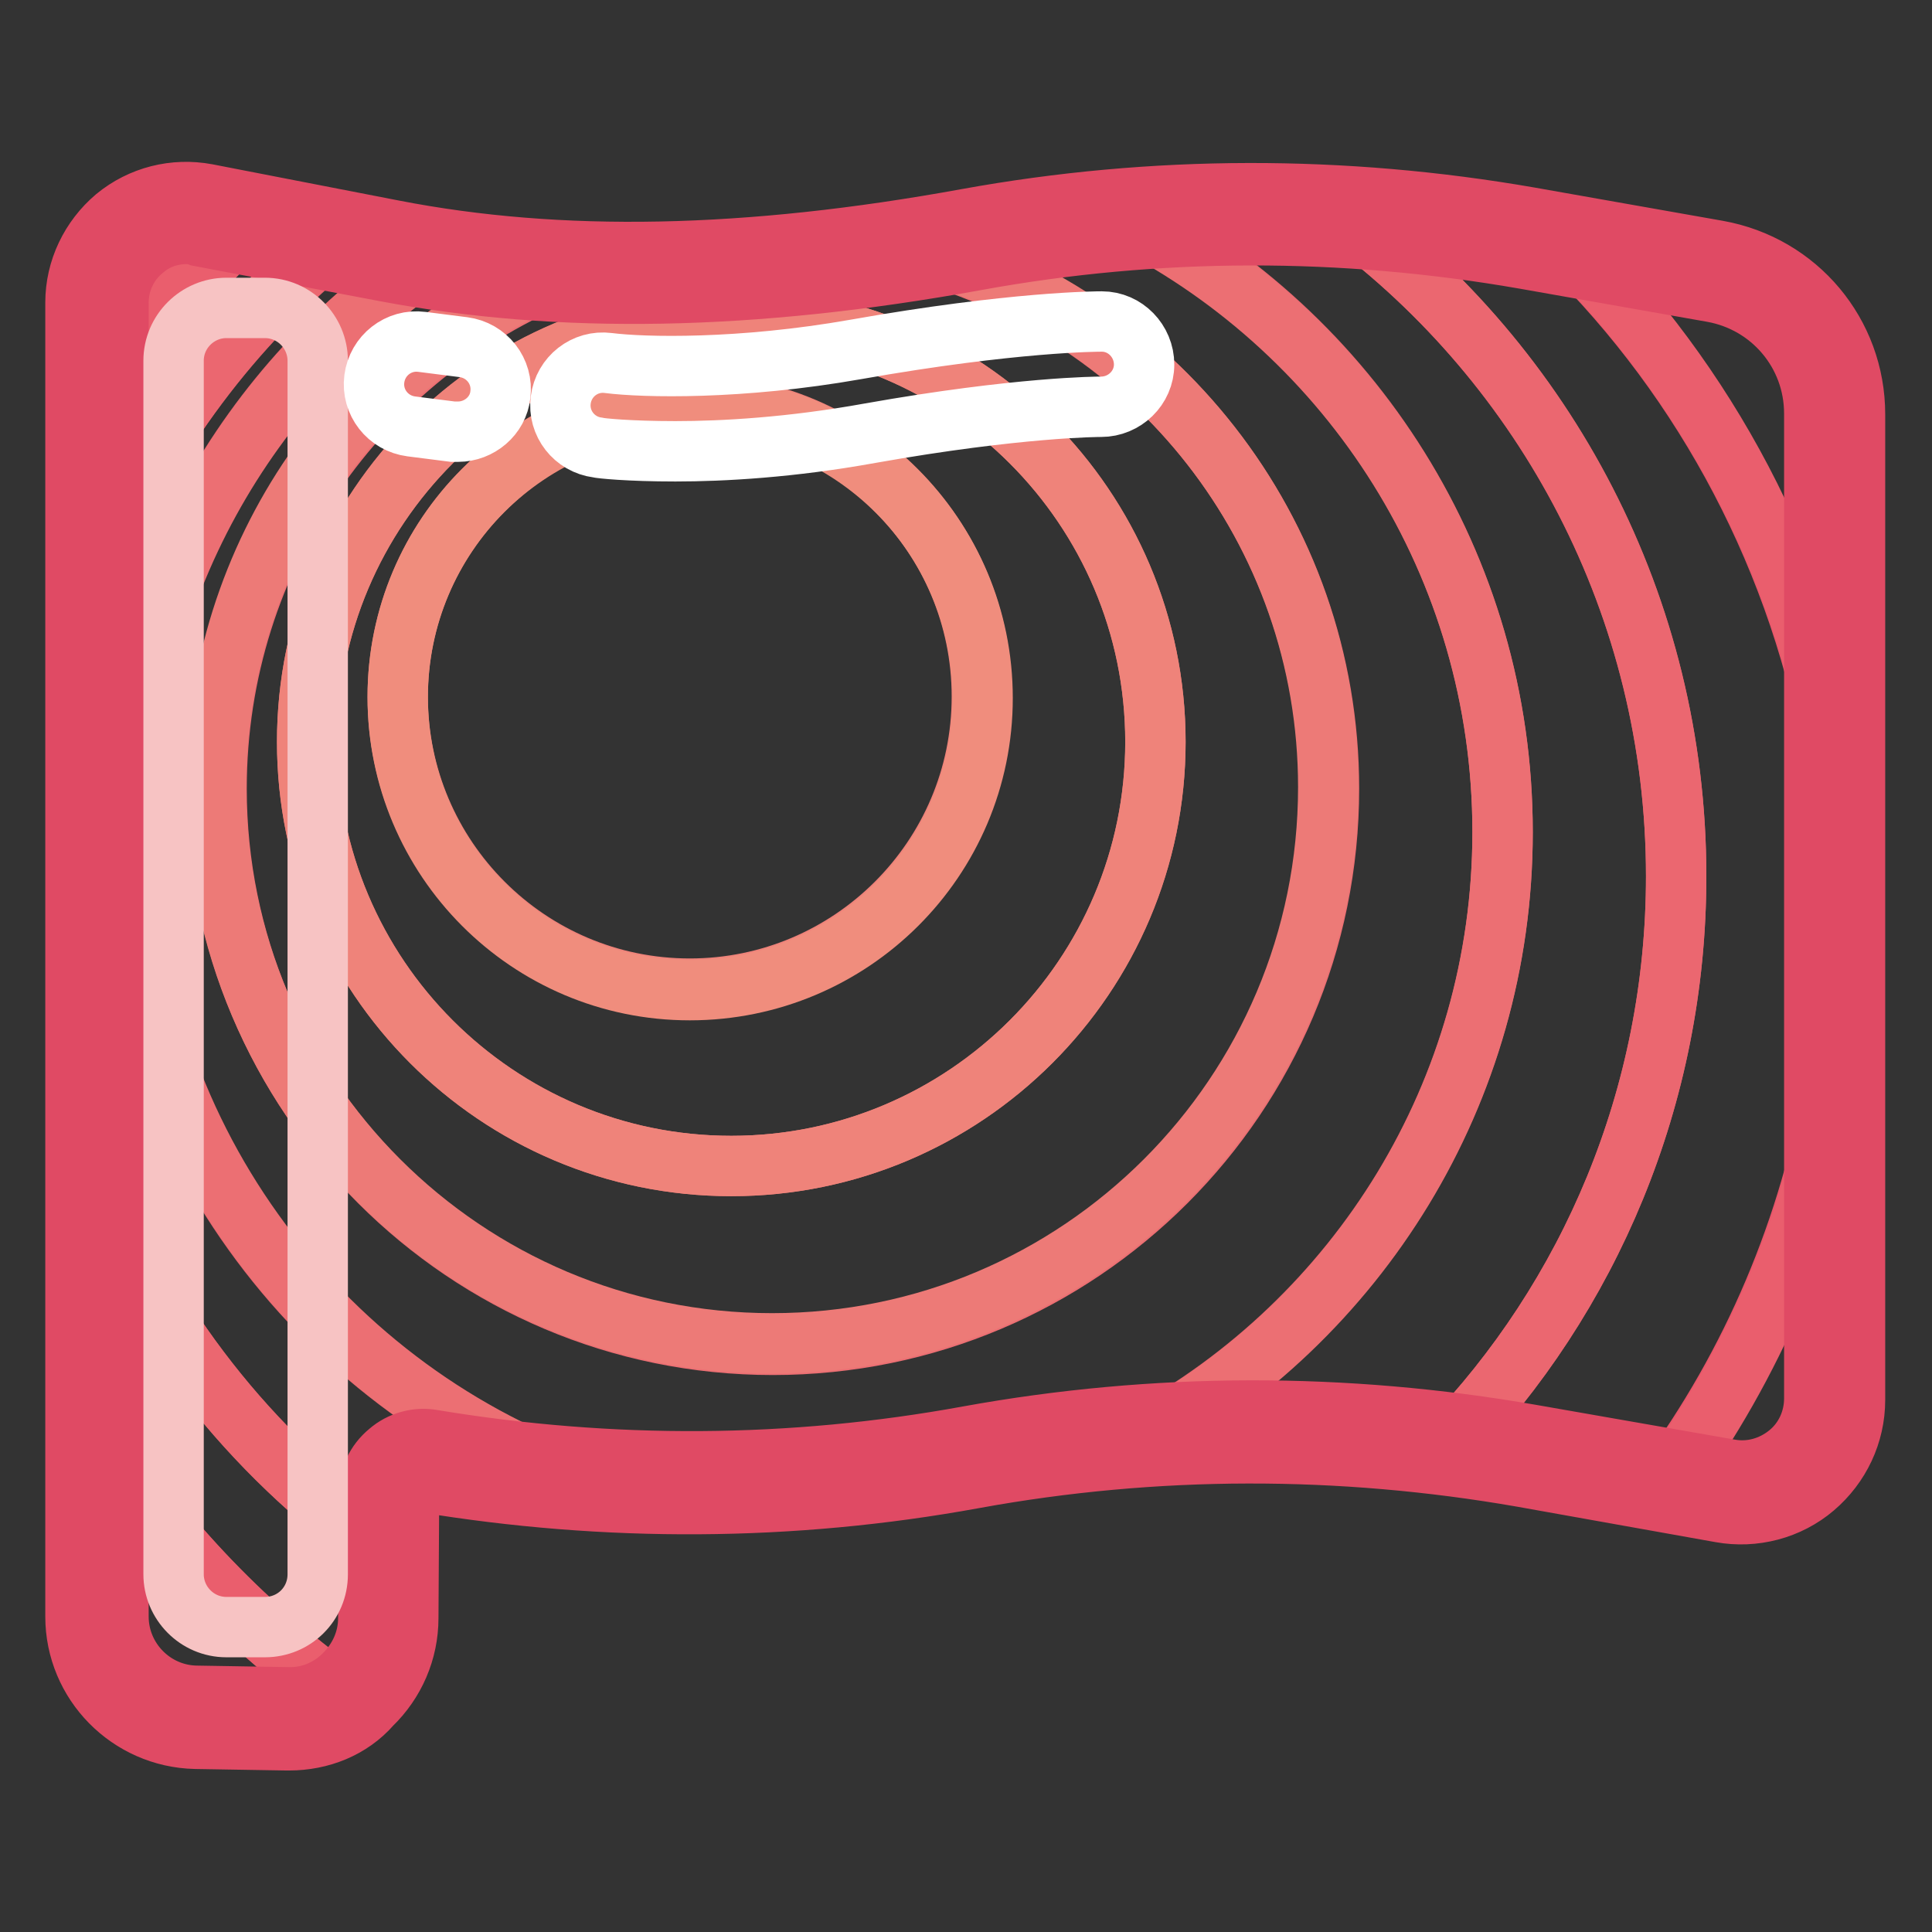 <?xml version="1.0" encoding="utf-8"?>
<!-- Svg Vector Icons : http://www.onlinewebfonts.com/icon -->
<!DOCTYPE svg PUBLIC "-//W3C//DTD SVG 1.1//EN" "http://www.w3.org/Graphics/SVG/1.1/DTD/svg11.dtd">
<svg version="1.1" xmlns="http://www.w3.org/2000/svg" xmlns:xlink="http://www.w3.org/1999/xlink" x="0px" y="0px" viewBox="0 0 256 256" enable-background="new 0 0 256 256" xml:space="preserve">
<rect x="0" y="0" width="256" height="256" fill="#333333" stroke="none"/>
<g> <path stroke-width="8" fill-opacity="0" stroke="#ea566a"  d="M228.7,197.6l-26.3-4.6c-24.4-4.3-49.3-4.2-73.6,0.2c-23.8,4.3-48.1,4.4-71.9,0.5c-2.7-0.4-5.1,1.6-5.1,4.3 l-0.1,16.5c0,7.4-6.2,13.4-13.6,13.3L26,227.6c-7.3-0.1-13.1-6.1-13.1-13.3V40.1c0-7.4,6.8-13.1,14.1-11.6l24.7,4.8 c25.4,4.9,51.5,3.2,77-1.5c24.4-4.4,49.3-4.4,73.6-0.2l24.9,4.4c9.2,1.6,15.9,9.6,15.9,18.9v130.6 C243.2,193.1,236.3,199,228.7,197.6L228.7,197.6z"/> <path stroke-width="8" fill-opacity="0" stroke="#ea566a"  d="M32.9,29.5L27,28.4c-2.5-0.5-5-0.1-7.1,0.8c-2.2,2.4-4.4,4.8-6.5,7.4c-0.3,1.1-0.5,2.3-0.5,3.5v13.3 C18.6,44.6,25.3,36.6,32.9,29.5z M243.2,100.9V54.8c0-9.3-6.7-17.3-15.9-18.9l-19.7-3.4C226,50.6,238.7,74.4,243.2,100.9 L243.2,100.9z M26,227.6l12.1,0.2c3,0.1,5.8-0.9,8.1-2.5c-13.2-9.3-24.4-21-33.2-34.5v23.5c0,2.5,0.7,4.8,1.8,6.8 c1.1,1.3,2.2,2.6,3.3,3.8C20.3,226.5,23,227.5,26,227.6L26,227.6z M228.7,197.6c7.6,1.3,14.5-4.5,14.5-12.2v-42.3 c-3.3,19.6-11.1,37.7-22.4,53.1L228.7,197.6z"/> <path stroke-width="8" fill-opacity="0" stroke="#ea5e6d"  d="M222.1,116.1c0,29.2-11.5,55.8-30.3,75.3c3.6,0.4,7.1,1,10.7,1.6l18.5,3.3c11.2-15.4,19.1-33.5,22.4-53.1 v-42.2c-4.5-26.6-17.3-50.3-35.6-68.5l-5.2-0.9c-8.1-1.4-16.2-2.4-24.4-2.8C204.7,48.5,222.1,80.3,222.1,116.1z M46.1,225.2 c3.3-2.4,5.5-6.3,5.5-10.8l0-8.8c-17.1-11.8-30.7-28.4-38.8-47.9v32.9C21.7,204.2,33,215.9,46.1,225.2z M44.7,31.8l-11.7-2.3 c-7.6,7.1-14.4,15.1-20,23.8v21C19.8,57.7,30.9,43.1,44.7,31.8z"/> <path stroke-width="8" fill-opacity="0" stroke="#eb6770"  d="M199.1,110.2c0,34.6-19.3,64.7-47.7,80.2c13.5-0.9,27-0.6,40.4,1c18.8-19.5,30.3-46.1,30.3-75.3 c0-35.8-17.3-67.6-44-87.4c-9.5-0.5-19-0.4-28.5,0.3C178.9,44.1,199.1,74.8,199.1,110.2L199.1,110.2z M51.7,205.7l0-7.7 c0-2.7,2.5-4.8,5.1-4.3c6.7,1.1,13.4,1.9,20.1,2.4c-35.2-12.7-60.4-46.3-60.4-85.9c0-31.7,16.2-59.7,40.8-76 c-1.9-0.3-3.8-0.6-5.7-1l-7.1-1.4C30.9,43.1,19.8,57.7,12.9,74.5v83.4C21,177.3,34.5,193.9,51.7,205.7L51.7,205.7z"/> <path stroke-width="8" fill-opacity="0" stroke="#ec6f73"  d="M16.6,110.2c0,39.5,25.2,73.2,60.4,85.9c17.3,1.2,34.7,0.3,51.8-2.8c7.5-1.4,15-2.3,22.6-2.8 c28.4-15.5,47.7-45.6,47.7-80.2c0-35.4-20.1-66-49.5-81.1c-6.9,0.5-13.9,1.5-20.8,2.7c-2.5,0.4-5,0.9-7.5,1.3 c31.6,8.4,54.8,37.1,54.8,71.3c0,40.7-33,73.7-73.7,73.7c-40.7,0-73.7-33-73.7-73.7c0-31,19.1-57.5,46.1-68.4 C69,35.6,63.2,35,57.5,34.1C32.8,50.5,16.6,78.4,16.6,110.2z"/> <path stroke-width="8" fill-opacity="0" stroke="#ed7a77"  d="M28.6,104.3c0,40.7,33,73.7,73.7,73.7c40.7,0,73.7-33,73.7-73.7c0-34.2-23.3-62.9-54.8-71.3 c-15.4,2.4-31,3.7-46.5,2.9C47.7,46.8,28.6,73.3,28.6,104.3L28.6,104.3z M96.9,42.1c31,0,56.2,25.2,56.2,56.2s-25.2,56.2-56.2,56.2 s-56.2-25.2-56.2-56.2S65.8,42.1,96.9,42.1z"/> <path stroke-width="8" fill-opacity="0" stroke="#ef837a"  d="M96.9,154.5c31,0,56.2-25.2,56.2-56.2s-25.2-56.2-56.2-56.2S40.7,67.3,40.7,98.3S65.8,154.5,96.9,154.5z  M91.4,53.6c21.4,0,38.7,17.4,38.7,38.7c0,21.4-17.4,38.7-38.7,38.7c-21.4,0-38.7-17.4-38.7-38.7C52.7,71,70,53.6,91.4,53.6z"/> <path stroke-width="8" fill-opacity="0" stroke="#f08d7d"  d="M52.7,92.4c0,21.4,17.3,38.8,38.7,38.8c21.4,0,38.8-17.3,38.8-38.7c0,0,0,0,0,0c0-21.4-17.3-38.7-38.7-38.7 C70,53.6,52.7,71,52.7,92.4z"/> <path stroke-width="8" fill-opacity="0" stroke="#e04a64"  d="M38.3,230.6H38l-12.1-0.2C17.1,230.2,10,223,10,214.2V40.1c0-4.4,2-8.5,5.3-11.3c3.4-2.8,7.8-3.9,12.1-3.1 l24.7,4.8c22.1,4.3,46.9,3.8,76-1.5c24.8-4.5,49.9-4.5,74.6-0.2l24.9,4.4c10.6,1.9,18.2,11,18.2,21.7v130.6c0,4.5-2,8.7-5.4,11.6 c-3.4,2.9-8,4.1-12.4,3.3l-26.3-4.7c-24.1-4.2-48.6-4.2-72.7,0.2c-24.1,4.4-48.7,4.5-72.9,0.5c-0.6-0.1-1.1,0.2-1.3,0.3 c-0.2,0.2-0.6,0.6-0.6,1.2l-0.1,16.5c0,4.4-1.8,8.5-4.9,11.5C46.5,229,42.5,230.6,38.3,230.6z M24.7,31c-2.1,0-4.1,0.7-5.7,2.1 c-2.1,1.7-3.3,4.3-3.3,7v174.1c0,5.7,4.6,10.4,10.3,10.5l12.1,0.2c2.8,0.1,5.5-1,7.5-3c2-2,3.2-4.6,3.2-7.5l0.1-16.5 c0-2.1,0.9-4.1,2.6-5.5c1.6-1.4,3.8-2,5.9-1.6c23.6,3.9,47.4,3.8,70.9-0.5c24.8-4.5,49.9-4.5,74.6-0.2l26.3,4.6 c2.8,0.5,5.6-0.3,7.8-2.1c2.2-1.8,3.4-4.5,3.4-7.3V54.8c0-8-5.7-14.7-13.5-16.1L202,34.3c-24.1-4.2-48.6-4.2-72.7,0.2 c-29.7,5.4-55.2,5.8-78.1,1.5l-24.8-4.7C25.9,31.1,25.3,31,24.7,31z"/> <path stroke-width="8" fill-opacity="0" stroke="#f7c3c3"  d="M35.1,215.6H30c-3.9,0-7-3.2-7-7V47.8c0-3.9,3.2-7,7-7h5.1c3.9,0,7,3.2,7,7v160.8 C42.1,212.5,39,215.6,35.1,215.6z"/> <path stroke-width="8" fill-opacity="0" stroke="#ffffff"  d="M89.5,59.8c-6.2,0-10-0.4-10.3-0.5c-3.1-0.4-5.3-3.2-4.9-6.3c0.4-3.1,3.2-5.3,6.3-4.9 c4.7,0.6,17.5,0.9,32.8-1.8c20.9-3.7,32.1-3.7,32.6-3.7c3.1,0,5.6,2.6,5.6,5.7c0,3.1-2.6,5.6-5.7,5.6h-0.1c-0.1,0-10.8,0-30.5,3.5 C104.8,59.3,95.8,59.8,89.5,59.8L89.5,59.8z M60.7,57.2c-0.2,0-0.5,0-0.7,0l-5.5-0.7c-3.1-0.4-5.3-3.2-4.9-6.3 c0.4-3.1,3.2-5.3,6.3-4.9l5.5,0.7c3.1,0.4,5.3,3.2,4.9,6.3C66,55.1,63.5,57.2,60.7,57.2z"/></g>
</svg>